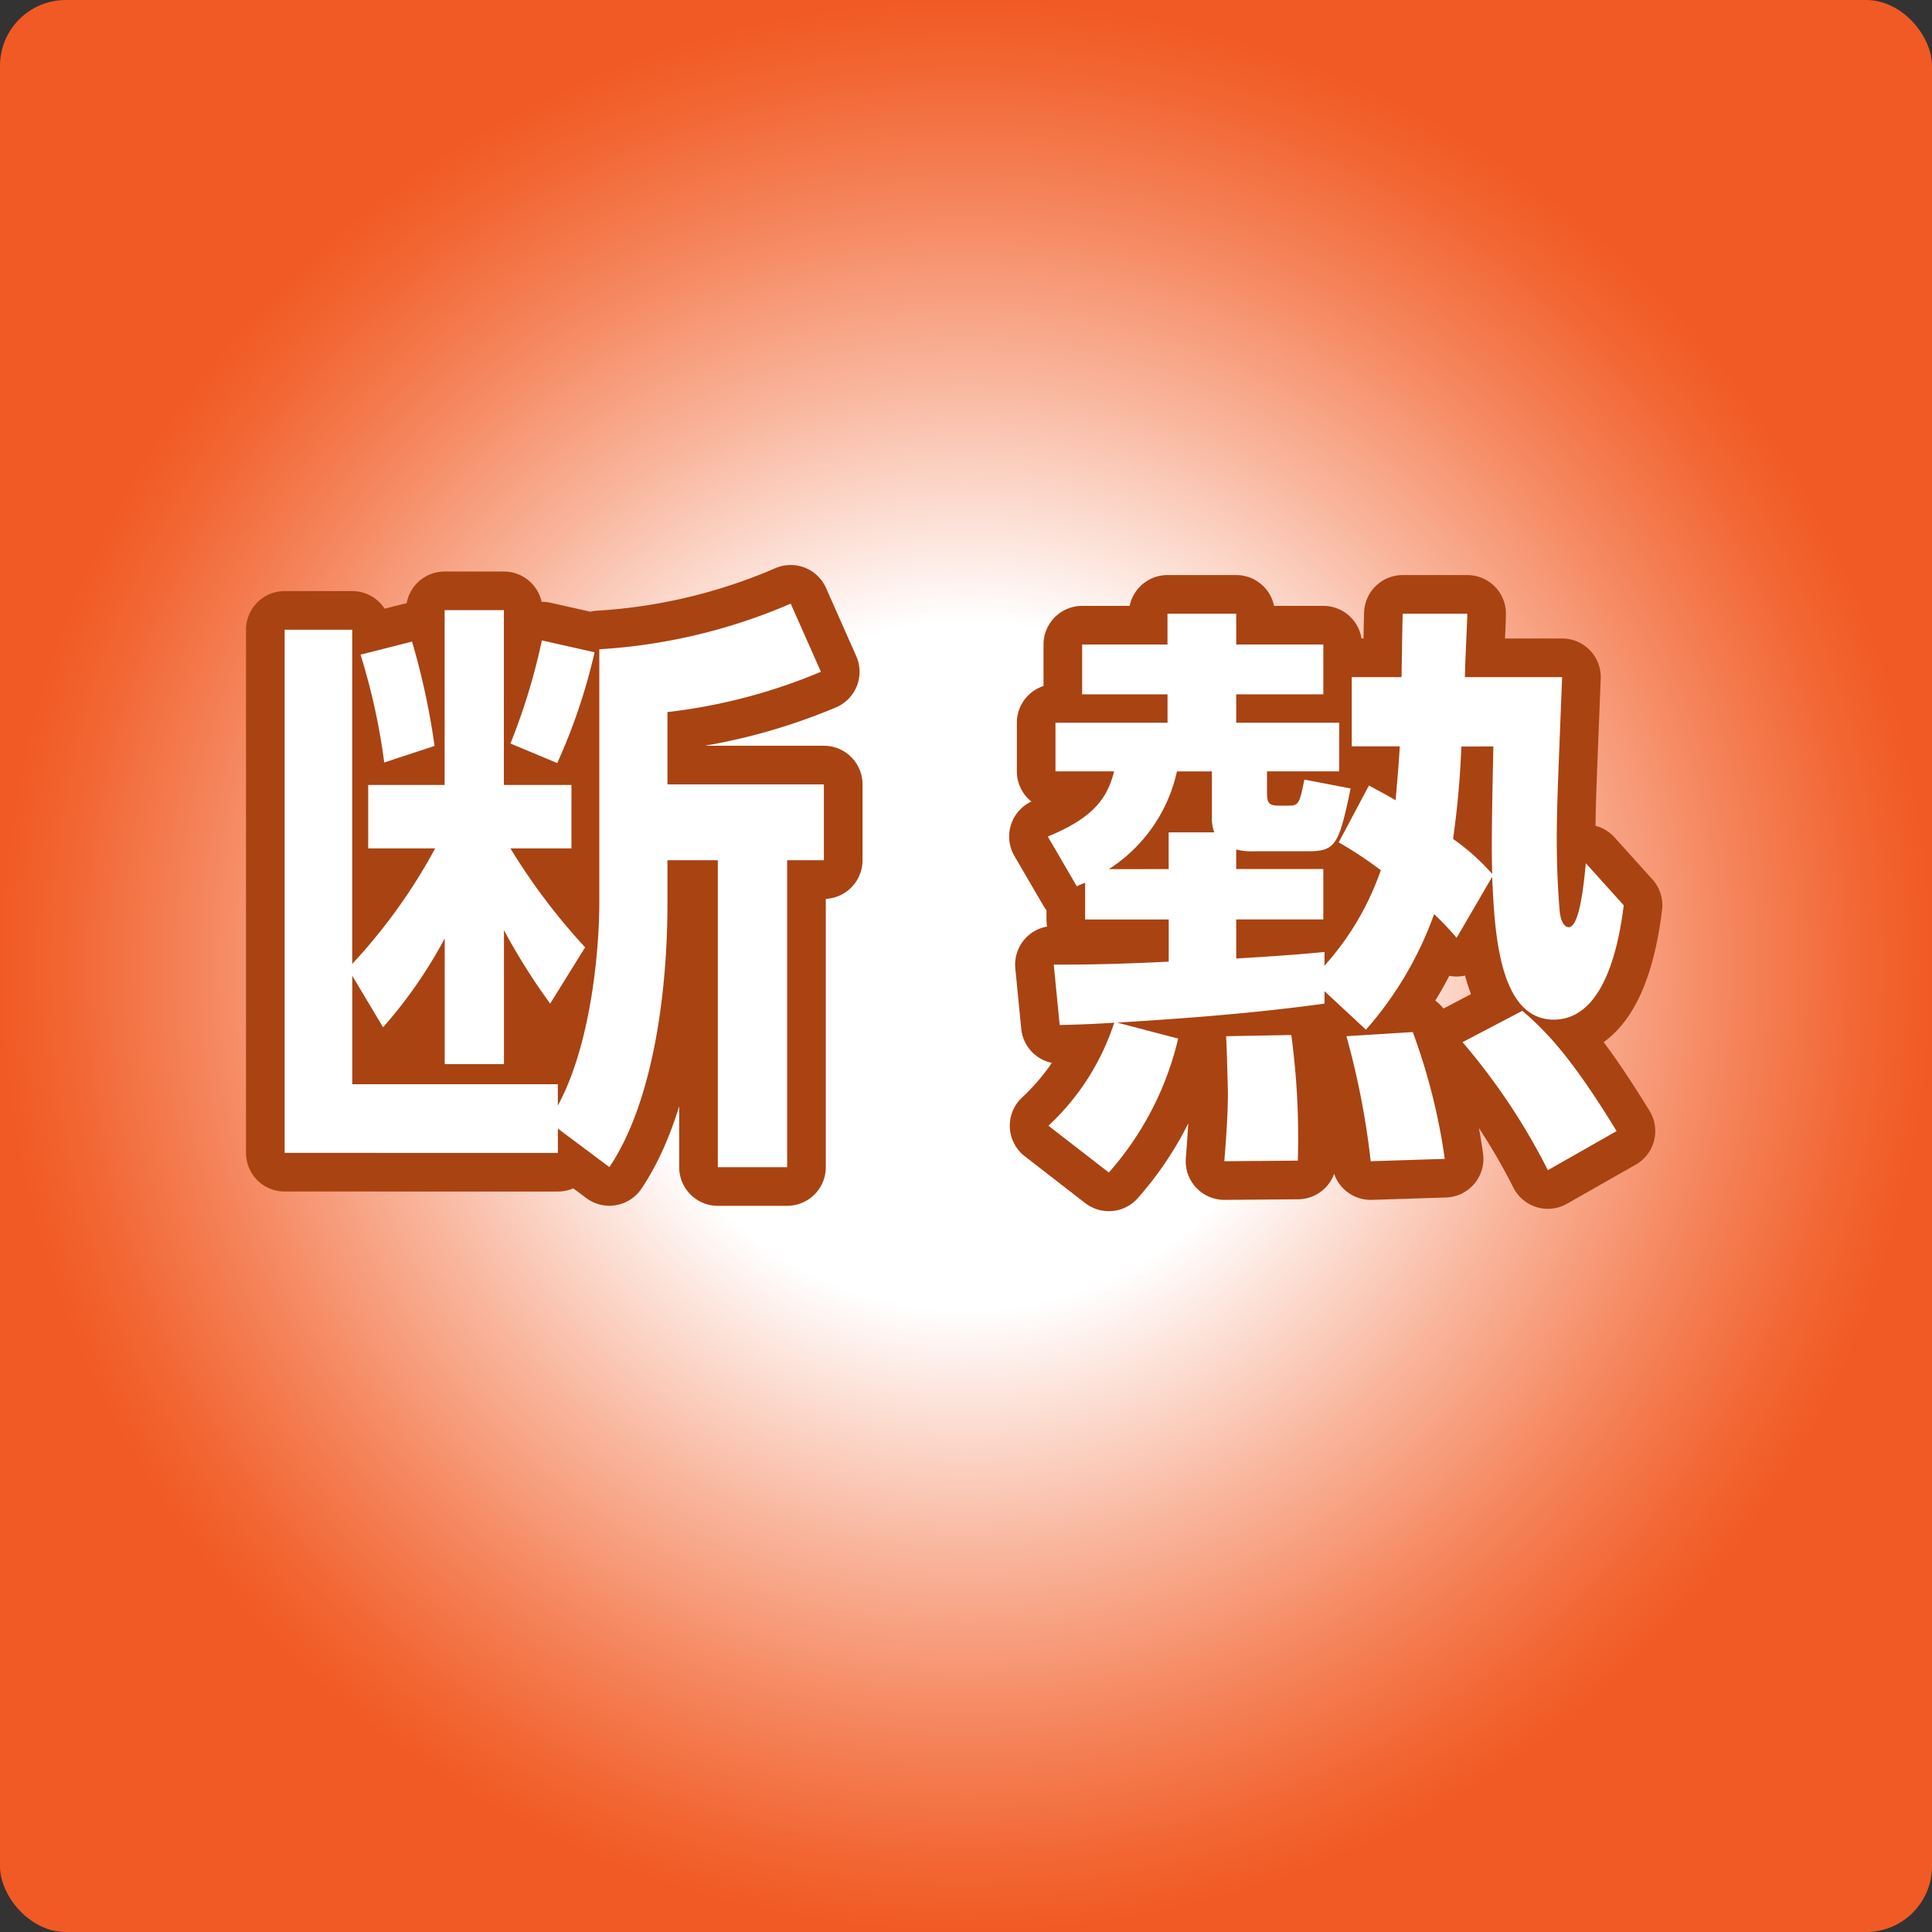 <svg xmlns="http://www.w3.org/2000/svg" xmlns:xlink="http://www.w3.org/1999/xlink" width="150" height="150" viewBox="0 0 150 150"><rect x="0" y="0" width="150" height="150" fill="#333333" stroke="none"/><defs><radialGradient id="a" cx="75" cy="75" r="75" gradientUnits="userSpaceOnUse"><stop offset="0.356" stop-color="#fff"/><stop offset="0.382" stop-color="#fef7f5"/><stop offset="0.61" stop-color="#f9b59c"/><stop offset="0.796" stop-color="#f5845b"/><stop offset="0.93" stop-color="#f26633"/><stop offset="1" stop-color="#f15a24"/></radialGradient></defs><title>ico_q_アートボード 45</title><rect width="150" height="150" rx="5.111" ry="5.111" fill="url(#a)"/><path d="M46.53,50.409a44.081,44.081,0,0,0,14.86-3.542l2.346,5.29a43.458,43.458,0,0,1-11.916,3.128V60.9H63.966v5.889H61.114v23.83H55.731V66.787H51.821v3.4c0,6.441-1.012,15.229-4.508,20.426l-4-2.99v1.887H22.1V48.891h5.245V74.838a43.255,43.255,0,0,0,6.441-8.971h-5.2V60.944h5.935V47.373h4.6V60.944h5.245v4.923H39.629a48.243,48.243,0,0,0,5.8,7.683l-2.714,4.37a48.612,48.612,0,0,1-3.588-5.7v10.4h-4.6V72.859a36.021,36.021,0,0,1-4.785,6.9l-2.392-4v8.42H43.31v1.655c2.53-4.646,3.22-11.869,3.22-15.78ZM29.831,59.2a49.446,49.446,0,0,0-1.84-8.373l4-1.013a56.27,56.27,0,0,1,1.748,8.1Zm9.8-1.472a48.282,48.282,0,0,0,2.438-8.006l4.095.92a45.1,45.1,0,0,1-2.9,8.6Z" fill="none" stroke="#a94312" stroke-linecap="round" stroke-linejoin="round" stroke-width="6"/><path d="M102.834,76.954v.966c-5.337.736-10.72,1.15-16.1,1.473l4.739,1.242a23.983,23.983,0,0,1-5.383,10.4L81.4,87.4a18.849,18.849,0,0,0,5.106-8c-1.38.092-2.393.139-4.232.184l-.46-4.692c2.07,0,4.232,0,8.925-.229V71.388H84.248V68.535c-.185.092-.276.092-.645.276L81.35,64.947C85.076,63.429,86,61.818,86.5,59.887H81.947V56.113h8.7V53.906H84.018V50.041h6.625V47.648h5.336v2.393h6.764v3.865H95.979v2.207h8v3.773H98.371V61.4c0,.874.046,1.15.92,1.15h.782c.782,0,.828-.23,1.2-2.024l3.589.69c-.921,4.463-1.2,4.877-3.358,4.877H97.359a4.833,4.833,0,0,1-1.381-.139v1.518h6.764v3.911H95.979v3.036c3.865-.23,5.383-.368,6.855-.506v1.059a21.63,21.63,0,0,0,4.37-7.407,29.664,29.664,0,0,0-3.267-2.163l2.347-4.416c1.012.553,1.472.782,2.07,1.15.184-2.116.276-3.267.322-4.187H104.95V52.571h3.864c.046-2.254.046-3.4.092-4.923h5.015c0,.553-.184,4-.184,4.923h7.545c-.322,8.188-.414,10.075-.414,12.651,0,2.944.184,5.015.229,5.566.138,1.15.6,1.2.69,1.2.874,0,1.2-3.543,1.334-4.969l2.944,3.266c-.368,2.99-1.473,8.879-5.429,8.879-4.324,0-4.6-7.039-4.784-11.087l-2.761,4.739a20.088,20.088,0,0,0-1.748-1.841,27.679,27.679,0,0,1-5.291,8.971Zm-12.1-9.478V64.625h3.542a3.247,3.247,0,0,1-.184-1.334v-3.4H91.378a12.094,12.094,0,0,1-5.29,7.59Zm4.324,22.682c.139-1.795.276-3.635.276-5.291,0-.322-.092-3.681-.138-4.416l5.061-.093a59.68,59.68,0,0,1,.506,9.753Zm11.363,0a61.54,61.54,0,0,0-1.886-9.707l5.152-.322a47.283,47.283,0,0,1,2.484,9.845Zm7.039-32.2a69.39,69.39,0,0,1-.645,7.177,17.049,17.049,0,0,1,3.037,2.715c-.046-2.07-.046-3.451.092-9.892Zm6.717,32.894a49.741,49.741,0,0,0-6.625-9.937l4.646-2.437c1.748,1.518,3.681,3.4,7.315,9.339Z" fill="none" stroke="#a94312" stroke-linecap="round" stroke-linejoin="round" stroke-width="6"/><path d="M46.53,50.409a44.081,44.081,0,0,0,14.86-3.542l2.346,5.29a43.458,43.458,0,0,1-11.916,3.128V60.9H63.966v5.889H61.114v23.83H55.731V66.787H51.821v3.4c0,6.441-1.012,15.229-4.508,20.426l-4-2.99v1.887H22.1V48.891h5.245V74.838a43.255,43.255,0,0,0,6.441-8.971h-5.2V60.944h5.935V47.373h4.6V60.944h5.245v4.923H39.629a48.243,48.243,0,0,0,5.8,7.683l-2.714,4.37a48.612,48.612,0,0,1-3.588-5.7v10.4h-4.6V72.859a36.021,36.021,0,0,1-4.785,6.9l-2.392-4v8.42H43.31v1.655c2.53-4.646,3.22-11.869,3.22-15.78ZM29.831,59.2a49.446,49.446,0,0,0-1.84-8.373l4-1.013a56.27,56.27,0,0,1,1.748,8.1Zm9.8-1.472a48.282,48.282,0,0,0,2.438-8.006l4.095.92a45.1,45.1,0,0,1-2.9,8.6Z" fill="#fff"/><path d="M102.834,76.954v.966c-5.337.736-10.72,1.15-16.1,1.473l4.739,1.242a23.983,23.983,0,0,1-5.383,10.4L81.4,87.4a18.849,18.849,0,0,0,5.106-8c-1.38.092-2.393.139-4.232.184l-.46-4.692c2.07,0,4.232,0,8.925-.229V71.388H84.248V68.535c-.185.092-.276.092-.645.276L81.35,64.947C85.076,63.429,86,61.818,86.5,59.887H81.947V56.113h8.7V53.906H84.018V50.041h6.625V47.648h5.336v2.393h6.764v3.865H95.979v2.207h8v3.773H98.371V61.4c0,.874.046,1.15.92,1.15h.782c.782,0,.828-.23,1.2-2.024l3.589.69c-.921,4.463-1.2,4.877-3.358,4.877H97.359a4.833,4.833,0,0,1-1.381-.139v1.518h6.764v3.911H95.979v3.036c3.865-.23,5.383-.368,6.855-.506v1.059a21.63,21.63,0,0,0,4.37-7.407,29.664,29.664,0,0,0-3.267-2.163l2.347-4.416c1.012.553,1.472.782,2.07,1.15.184-2.116.276-3.267.322-4.187H104.95V52.571h3.864c.046-2.254.046-3.4.092-4.923h5.015c0,.553-.184,4-.184,4.923h7.545c-.322,8.188-.414,10.075-.414,12.651,0,2.944.184,5.015.229,5.566.138,1.15.6,1.2.69,1.2.874,0,1.2-3.543,1.334-4.969l2.944,3.266c-.368,2.99-1.473,8.879-5.429,8.879-4.324,0-4.6-7.039-4.784-11.087l-2.761,4.739a20.088,20.088,0,0,0-1.748-1.841,27.679,27.679,0,0,1-5.291,8.971Zm-12.1-9.478V64.625h3.542a3.247,3.247,0,0,1-.184-1.334v-3.4H91.378a12.094,12.094,0,0,1-5.29,7.59Zm4.324,22.682c.139-1.795.276-3.635.276-5.291,0-.322-.092-3.681-.138-4.416l5.061-.093a59.68,59.68,0,0,1,.506,9.753Zm11.363,0a61.54,61.54,0,0,0-1.886-9.707l5.152-.322a47.283,47.283,0,0,1,2.484,9.845Zm7.039-32.2a69.39,69.39,0,0,1-.645,7.177,17.049,17.049,0,0,1,3.037,2.715c-.046-2.07-.046-3.451.092-9.892Zm6.717,32.894a49.741,49.741,0,0,0-6.625-9.937l4.646-2.437c1.748,1.518,3.681,3.4,7.315,9.339Z" fill="#fff"/></svg>